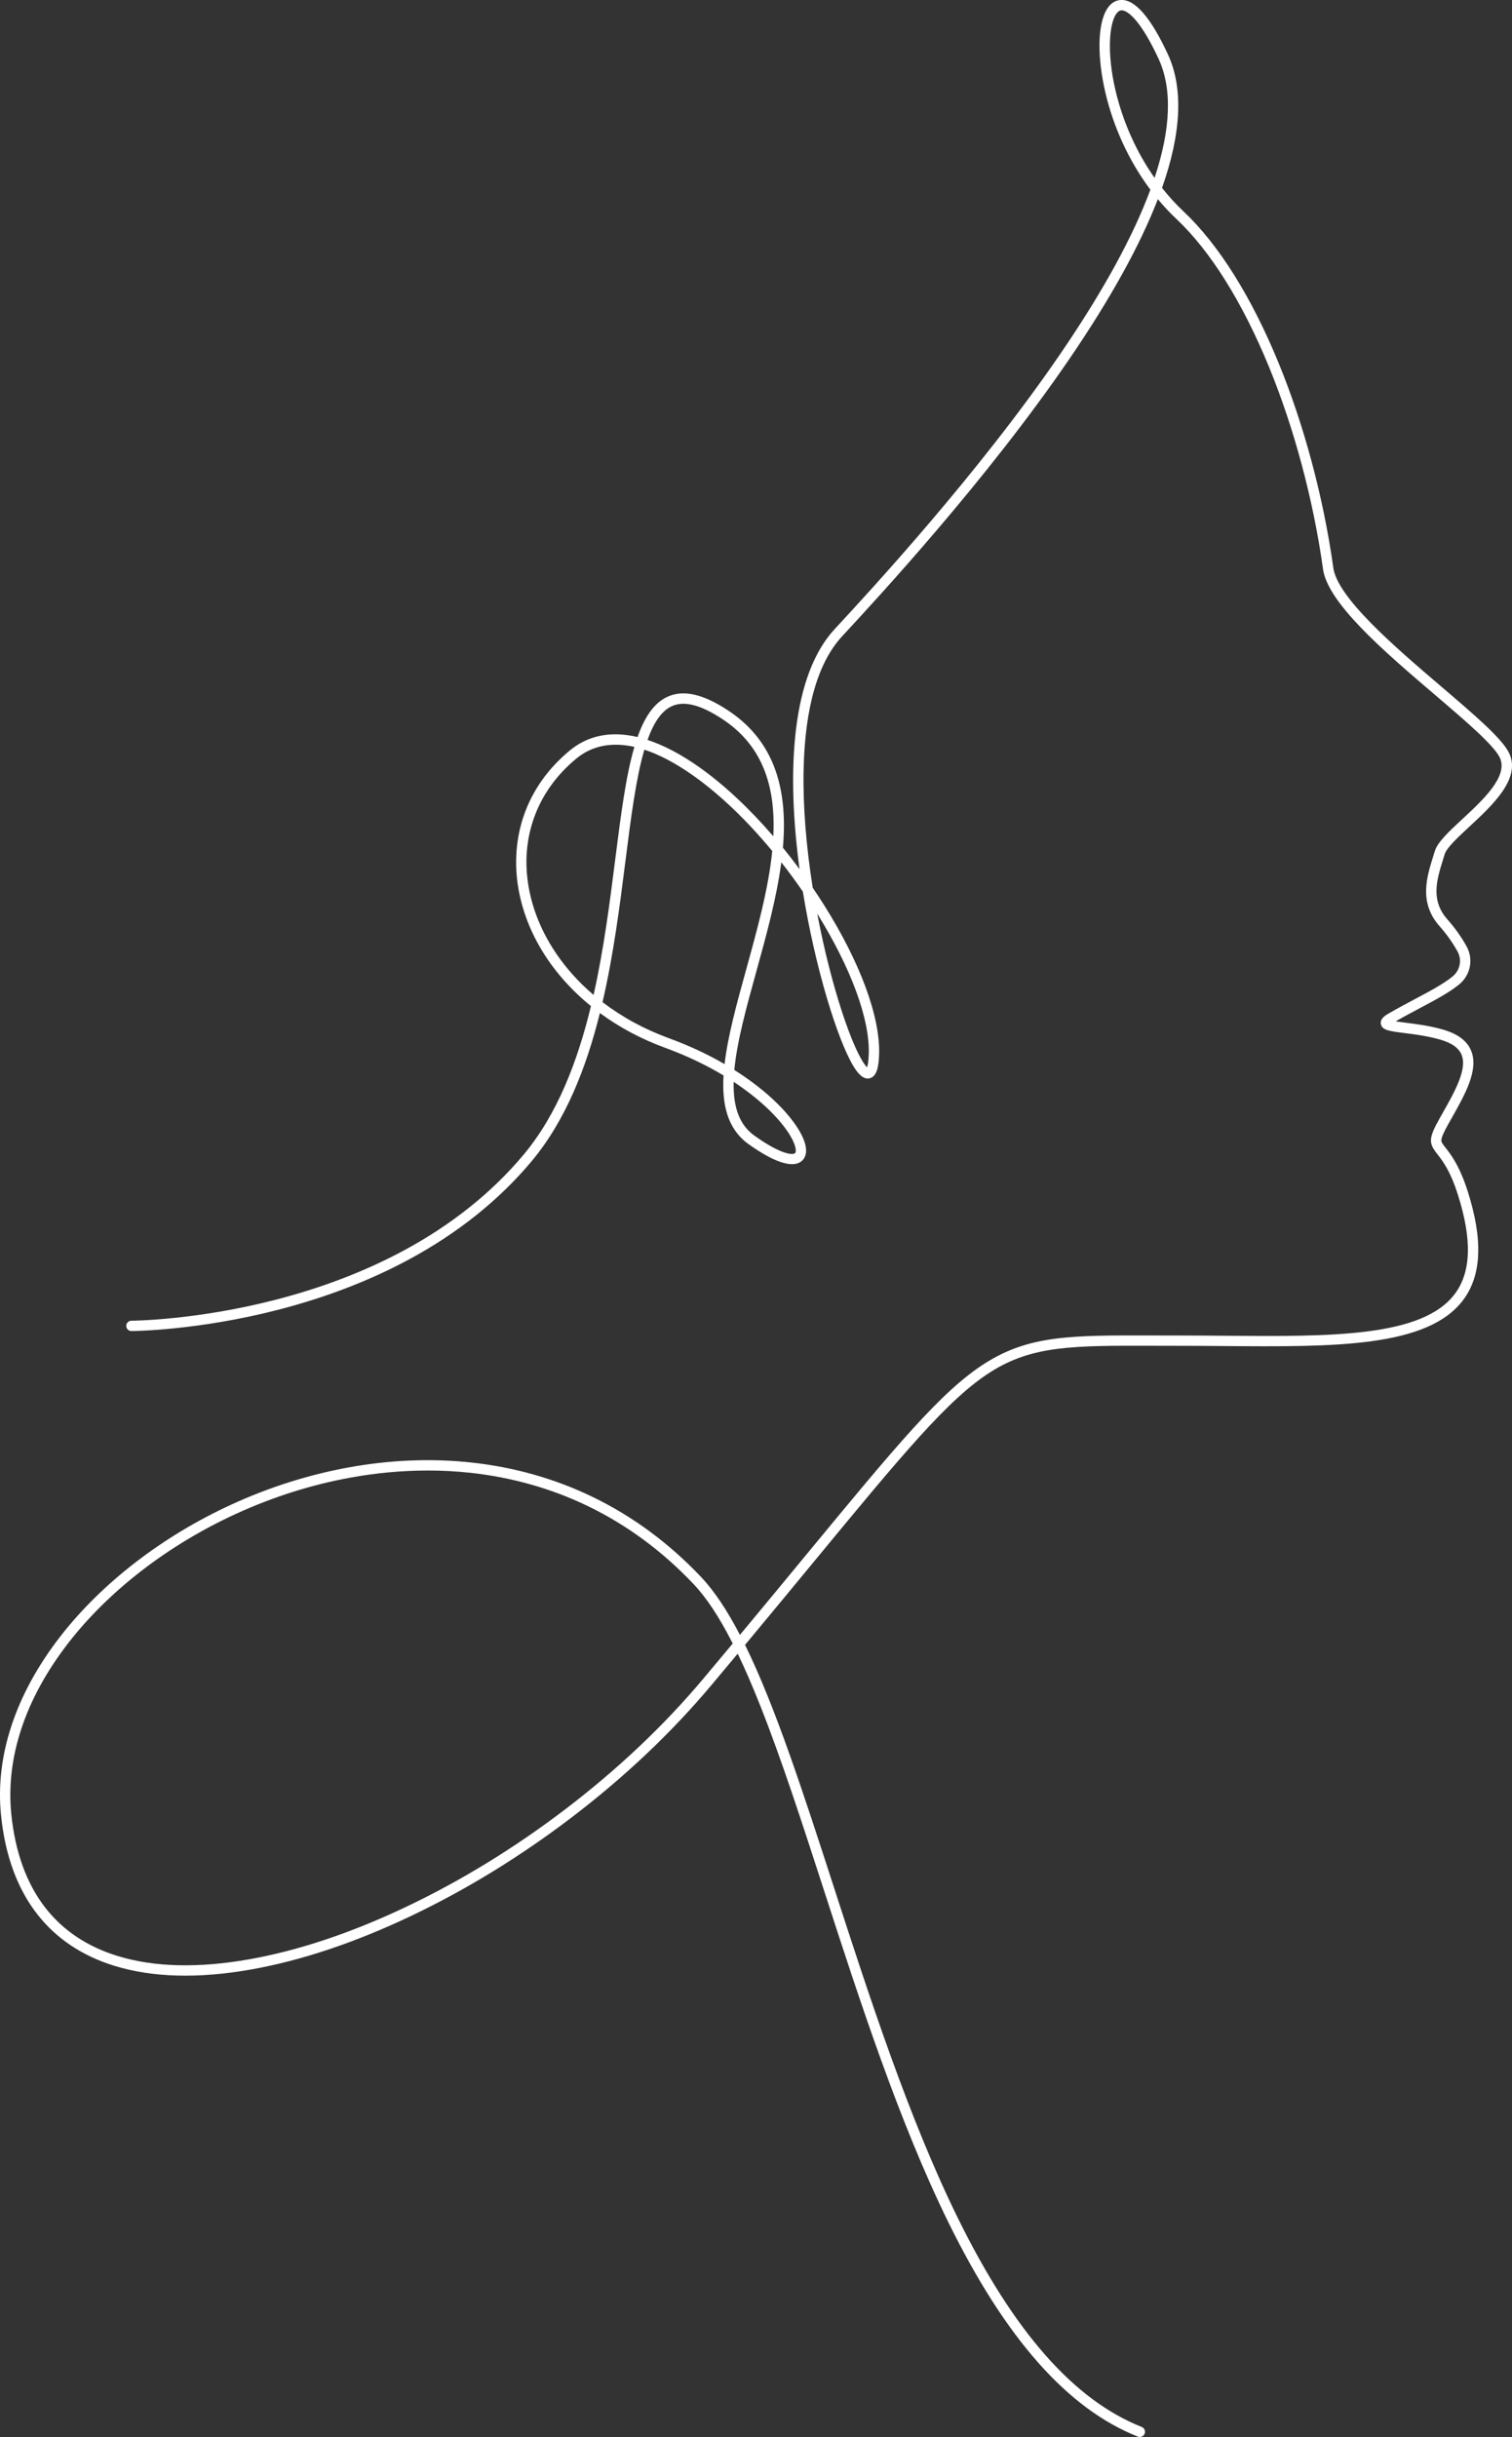 <?xml version="1.0" encoding="UTF-8"?><svg id="b" xmlns="http://www.w3.org/2000/svg" viewBox="0 0 191.071 307.854"><rect x="0" y="0" width="191.071" height="307.854" fill="#333333" stroke="none"/><defs><style>.d{fill:#fff;}</style></defs><g id="c"><path class="d" d="M144.038,307.854c-.08,0-.161-.015-.24-.046-8.878-3.516-16.701-12.35-23.918-27.005-6.258-12.709-11.285-28.219-15.72-41.903-2.791-8.613-5.428-16.748-8.126-23.529-.966-2.428-1.897-4.577-2.808-6.471-1.075,1.288-2.189,2.62-3.347,3.999-5.023,5.984-10.968,11.605-17.669,16.708-6.474,4.931-13.304,9.116-20.299,12.441-7.049,3.35-13.831,5.618-20.159,6.742-6.657,1.182-12.477,1.028-17.298-.458-4.053-1.249-7.323-3.431-9.719-6.485-2.544-3.243-4.094-7.47-4.608-12.565-.751-7.437,1.816-15.206,7.424-22.468,5.254-6.803,12.971-12.758,21.73-16.769,4.776-2.187,9.742-3.758,14.762-4.671,5.284-.961,10.521-1.169,15.564-.618,5.387.588,10.514,2.042,15.238,4.321,5.072,2.446,9.696,5.854,13.745,10.13,1.722,1.819,3.345,4.302,4.914,7.319,3.042-3.655,5.764-6.953,8.259-9.977,11.445-13.869,17.19-20.831,22.727-24.338,5.61-3.553,10.88-3.538,21.375-3.507,1.017.003,2.084.006,3.206.006,1.94,0,3.87.015,5.735.03,13.41.105,24.991.196,29.074-5.334,2.028-2.747,2.148-6.816.367-12.439-.978-3.089-1.956-4.335-2.603-5.16-1.088-1.387-1.182-1.933.305-4.571.105-.187.211-.374.318-.562,1.562-2.757,3.176-5.609,2.43-7.432-.356-.87-1.253-1.5-2.743-1.926-1.578-.452-3.201-.656-4.506-.821-1.858-.234-2.791-.352-2.946-1.121-.141-.698.614-1.134.977-1.344,1.186-.685,2.298-1.275,3.373-1.846,1.912-1.015,3.564-1.892,4.723-2.843.933-.766,1.195-2.082.621-3.129-.603-1.101-1.374-2.185-2.29-3.222-2.619-2.966-1.613-6.187-.805-8.775.072-.229.142-.456.21-.68.349-1.156,1.798-2.499,3.476-4.054,2.607-2.417,5.852-5.424,4.745-7.766-.749-1.584-4.361-4.667-8.186-7.931-6.45-5.505-13.76-11.743-14.183-16.083-1.221-8.64-3.635-17.641-6.798-25.347-3.362-8.192-7.413-14.66-11.716-18.706-.817-.768-1.597-1.6-2.333-2.486-2.244,5.808-5.978,12.559-11.111,20.083-10.47,15.349-24.25,30.233-28.778,35.124-3.071,3.317-4.712,9.001-4.878,16.893-.093,4.433.309,9.557,1.152,14.879.494.725.976,1.461,1.445,2.206,4.557,7.238,7.089,14.096,6.946,18.816-.041,1.366-.213,2.796-1.176,3.047-.089.023-.176.034-.262.034-.777,0-1.41-.895-1.833-1.602-1.989-3.324-4.787-12.274-6.364-22.006-.875-1.275-1.786-2.515-2.723-3.709-.592,4.52-1.894,9.229-3.164,13.819-1.253,4.531-2.439,8.819-2.774,12.418,1.873,1.181,3.329,2.325,4.408,3.281,2.727,2.419,4.51,4.976,4.652,6.674.088,1.054-.451,1.525-.78,1.712-.829.472-2.63.454-6.495-2.307-1.3-.929-2.211-2.228-2.708-3.861-.408-1.34-.552-2.915-.44-4.805-1.998-1.201-4.448-2.424-7.396-3.501-3.033-1.108-5.802-2.598-8.229-4.385-1.735,6.962-4.349,13.623-8.676,18.777-4.097,4.881-9.307,9.043-15.486,12.371-4.931,2.656-10.486,4.79-16.512,6.343-10.251,2.641-18.445,2.683-18.526,2.683h-.001c-.36,0-.652-.292-.653-.652,0-.361.291-.654.652-.654.08,0,8.138-.044,18.236-2.651,5.918-1.527,11.369-3.623,16.203-6.229,6.025-3.248,11.101-7.303,15.087-12.052,4.287-5.107,6.85-11.807,8.545-18.812-4.884-3.962-8.187-9.183-9.167-14.853-.554-3.208-.301-6.443.732-9.355,1.102-3.106,3.035-5.821,5.745-8.068,2.126-1.763,4.725-2.398,7.725-1.886.281.048.566.106.853.174.895-2.525,2.081-4.309,3.778-5.087,2.009-.922,4.518-.356,7.672,1.73,4.808,3.18,7.113,8.01,7.048,14.764-.008.847-.052,1.705-.127,2.572.714.877,1.416,1.78,2.1,2.706-.045-.332-.088-.664-.129-.997-.782-6.294-.89-11.886-.323-16.621.678-5.655,2.321-9.927,4.885-12.696,4.512-4.874,18.241-19.704,28.657-34.973,5.294-7.76,9.077-14.671,11.246-20.544-2.287-3.054-4.087-6.65-5.215-10.478-1.332-4.52-1.593-9.043-.664-11.522.592-1.58,1.507-1.942,2.17-1.967,1.78-.069,3.776,2.24,5.919,6.861,1.968,4.243,1.72,9.919-.738,16.878.84,1.067,1.744,2.058,2.701,2.958,4.438,4.172,8.597,10.798,12.03,19.161,3.204,7.808,5.649,16.926,6.885,25.674.001.01.003.02.004.031.356,3.812,7.773,10.142,13.732,15.227,4.105,3.503,7.65,6.529,8.519,8.367,1.516,3.207-2.118,6.576-5.038,9.282-1.409,1.307-2.867,2.657-3.113,3.474-.069.228-.141.458-.213.691-.784,2.511-1.594,5.107.537,7.521.98,1.109,1.807,2.273,2.457,3.459.875,1.598.48,3.602-.938,4.766-1.26,1.033-2.965,1.938-4.939,2.986-.994.528-2.02,1.073-3.101,1.69.379.061.839.119,1.248.171,1.349.17,3.027.382,4.701.861,1.9.543,3.075,1.422,3.593,2.687.986,2.41-.787,5.542-2.502,8.571-.106.187-.212.374-.316.56-.659,1.169-.933,1.794-.948,2.158-.011.258.129.449.533.965.662.844,1.771,2.257,2.82,5.572,1.916,6.05,1.733,10.502-.561,13.609-4.478,6.066-16.368,5.973-30.135,5.865-1.863-.015-3.79-.03-5.725-.03-1.123,0-2.192-.003-3.21-.006-10.243-.03-15.384-.045-20.673,3.304-5.362,3.395-11.062,10.303-22.419,24.065-2.595,3.145-5.434,6.585-8.625,10.416,3.828,7.782,7.36,18.68,11.256,30.7,4.421,13.642,9.433,29.104,15.649,41.729,7.067,14.352,14.664,22.976,23.227,26.368.335.133.499.512.367.848-.102.256-.347.413-.608.413ZM54.039,185.764c-3.209,0-6.475.3-9.762.897-4.913.893-9.775,2.432-14.452,4.573-8.57,3.924-16.113,9.741-21.24,16.379-5.4,6.992-7.875,14.439-7.158,21.538.489,4.844,1.948,8.844,4.336,11.89,2.228,2.841,5.282,4.874,9.075,6.043,4.621,1.424,10.235,1.565,16.685.42,6.213-1.103,12.884-3.335,19.827-6.635,6.914-3.286,13.666-7.425,20.069-12.301,6.624-5.045,12.498-10.599,17.46-16.509,1.29-1.537,2.527-3.016,3.715-4.441-1.685-3.324-3.308-5.776-4.952-7.513-3.939-4.16-8.435-7.475-13.364-9.852-4.59-2.214-9.574-3.626-14.813-4.199-1.786-.195-3.597-.292-5.427-.292ZM92.711,136.664c-.074,3.297.774,5.474,2.633,6.802,3.156,2.254,4.684,2.465,5.09,2.234.104-.059.145-.216.124-.468-.093-1.111-1.433-3.337-4.217-5.806-.917-.813-2.118-1.767-3.63-2.763ZM103.273,115.414c.219,1.156.458,2.317.716,3.477.939,4.221,2.094,8.241,3.251,11.32,1.237,3.289,2.019,4.312,2.33,4.617.08-.225.189-.709.219-1.699.133-4.389-2.239-10.827-6.517-17.714ZM76.143,126.597c2.453,1.878,5.274,3.416,8.345,4.538,2.771,1.012,5.118,2.151,7.076,3.287.414-3.573,1.552-7.687,2.75-12.02,1.376-4.977,2.791-10.094,3.274-14.898-3.189-3.854-6.626-7.153-9.963-9.514-2.347-1.66-4.403-2.7-6.197-3.288-1.067,3.627-1.702,8.632-2.389,14.055-.709,5.593-1.496,11.799-2.897,17.839ZM77.815,94.076c-2.205,0-3.83.794-4.991,1.756-2.527,2.094-4.326,4.617-5.348,7.499-.972,2.74-1.2,5.666-.676,8.696.679,3.933,2.597,7.758,5.546,11.062.818.916,1.708,1.783,2.664,2.594,1.301-5.789,2.053-11.725,2.733-17.09.709-5.589,1.337-10.547,2.425-14.241-.849-.192-1.632-.277-2.353-.277ZM81.828,93.47c2.06.674,4.255,1.83,6.551,3.454,3.125,2.21,6.331,5.218,9.347,8.721.018-.382.029-.761.033-1.137.029-3.006-.418-5.526-1.367-7.704-1.065-2.446-2.732-4.395-5.096-5.958-2.746-1.817-4.842-2.35-6.406-1.633-1.319.605-2.295,2.113-3.063,4.256ZM141.743,1.306c-.009,0-.018,0-.027,0-.51.019-.843.71-.996,1.12-.684,1.828-.735,5.844.694,10.695.998,3.386,2.54,6.58,4.488,9.349,2.073-6.24,2.242-11.301.499-15.058-2.09-4.506-3.77-6.106-4.657-6.106Z"/></g></svg>